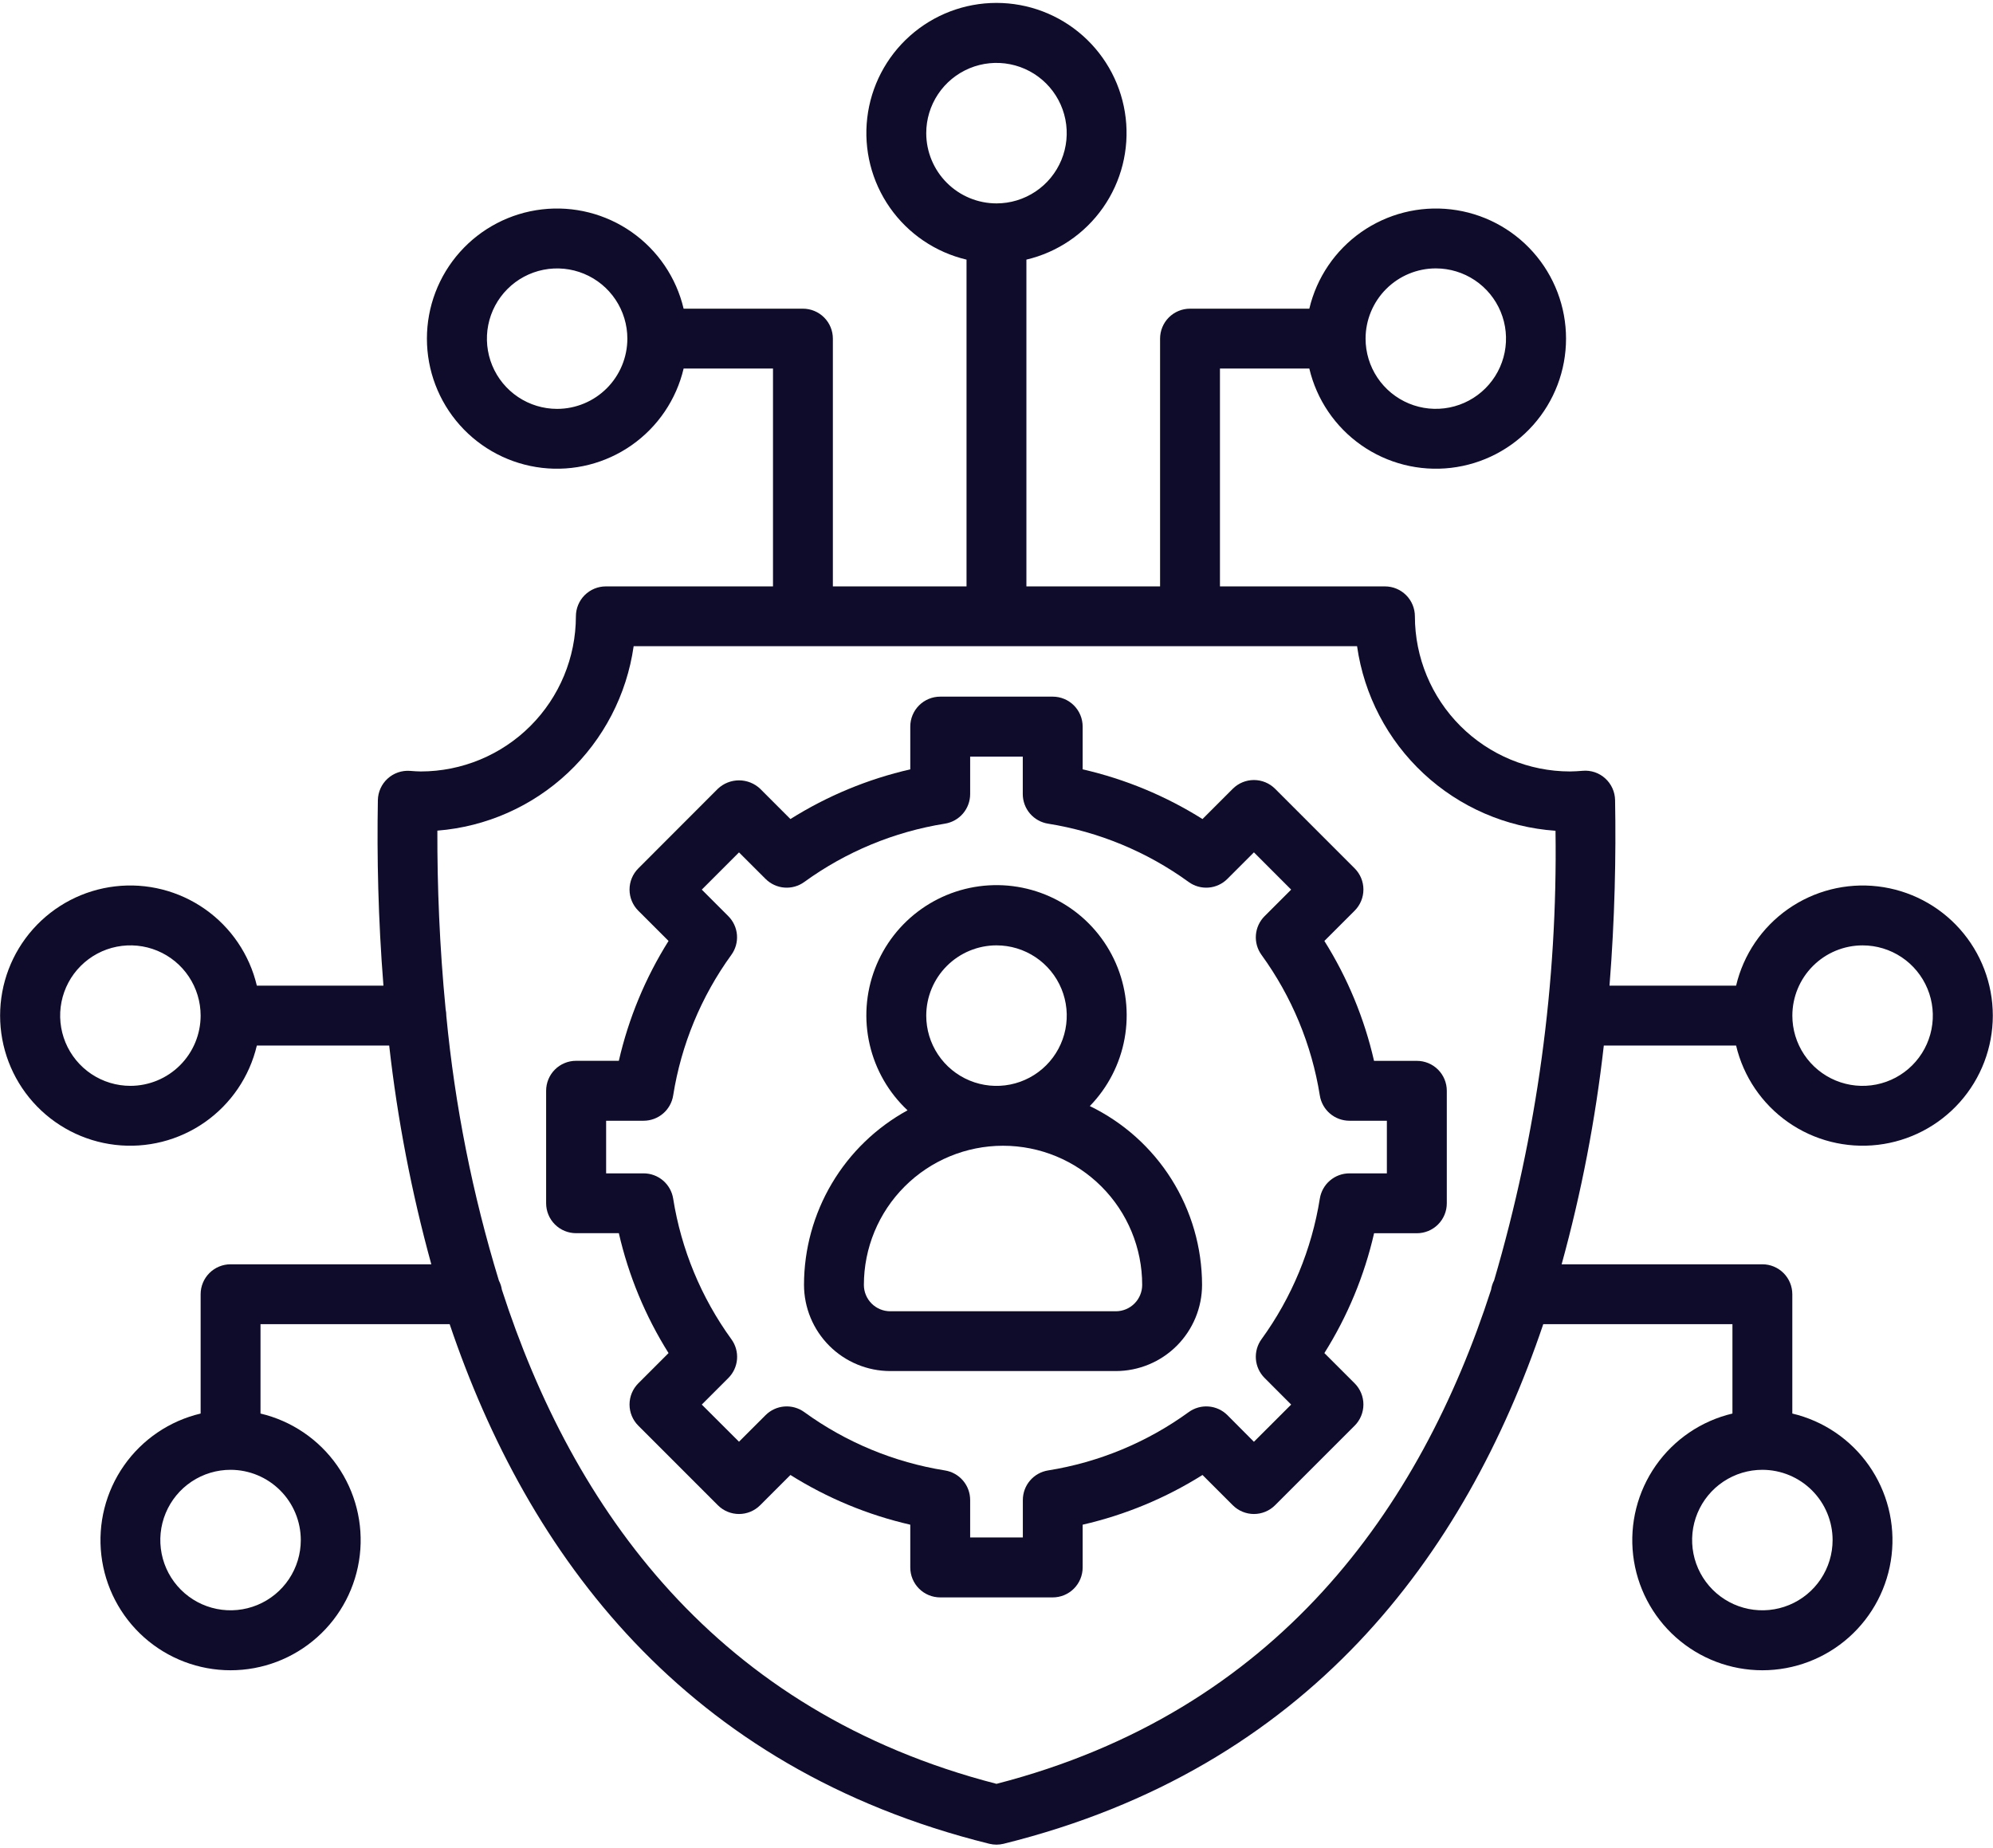 <?xml version="1.0" encoding="UTF-8"?> <svg xmlns="http://www.w3.org/2000/svg" width="466" height="432" viewBox="0 0 466 432" fill="none"> <path d="M331.276 248.036H321.276C319.007 238.105 315.081 228.627 309.664 220L316.744 212.924C318.056 211.611 318.793 209.832 318.793 207.976C318.793 206.12 318.056 204.34 316.744 203.028L298.14 184.424C296.828 183.112 295.048 182.375 293.192 182.375C291.337 182.375 289.557 183.112 288.244 184.424L281.168 191.5C272.546 186.08 263.072 182.152 253.144 179.88V169.88C253.145 168.96 252.964 168.05 252.613 167.2C252.261 166.351 251.745 165.579 251.095 164.929C250.445 164.279 249.673 163.763 248.824 163.412C247.974 163.06 247.064 162.879 246.144 162.88H219.84C218.921 162.879 218.01 163.06 217.161 163.412C216.311 163.763 215.539 164.279 214.889 164.929C214.239 165.579 213.724 166.351 213.372 167.2C213.02 168.05 212.84 168.96 212.84 169.88V179.88C202.913 182.152 193.439 186.08 184.816 191.5L177.744 184.424C176.407 183.158 174.636 182.452 172.794 182.452C170.953 182.452 169.181 183.158 167.844 184.424L149.248 203.04C148.598 203.689 148.082 204.461 147.73 205.31C147.378 206.159 147.196 207.069 147.196 207.988C147.196 208.907 147.378 209.817 147.73 210.666C148.082 211.515 148.598 212.286 149.248 212.936L156.32 220C150.902 228.623 146.972 238.097 144.696 248.024H134.696C133.777 248.023 132.866 248.204 132.017 248.556C131.167 248.907 130.395 249.423 129.745 250.073C129.095 250.723 128.58 251.495 128.228 252.344C127.876 253.194 127.696 254.104 127.696 255.024V281.328C127.696 282.247 127.876 283.158 128.228 284.007C128.58 284.857 129.095 285.629 129.745 286.279C130.395 286.929 131.167 287.445 132.017 287.796C132.866 288.148 133.777 288.328 134.696 288.328H144.696C146.972 298.258 150.901 307.734 156.32 316.36L149.248 323.432C148.598 324.082 148.082 324.853 147.729 325.703C147.377 326.552 147.196 327.462 147.196 328.382C147.196 329.301 147.377 330.212 147.729 331.061C148.082 331.911 148.598 332.682 149.248 333.332L167.844 351.932C168.494 352.582 169.266 353.099 170.115 353.451C170.964 353.803 171.875 353.984 172.794 353.984C173.714 353.984 174.624 353.803 175.474 353.451C176.323 353.099 177.095 352.582 177.744 351.932L184.816 344.86C193.441 350.277 202.914 354.206 212.84 356.484V366.484C212.84 367.403 213.02 368.314 213.372 369.163C213.724 370.013 214.239 370.785 214.889 371.435C215.539 372.085 216.311 372.601 217.161 372.952C218.01 373.304 218.921 373.484 219.84 373.484H246.144C247.064 373.484 247.974 373.304 248.824 372.952C249.673 372.601 250.445 372.085 251.095 371.435C251.745 370.785 252.261 370.013 252.613 369.163C252.964 368.314 253.145 367.403 253.144 366.484V356.484C263.071 354.206 272.544 350.277 281.168 344.86L288.244 351.932C288.894 352.582 289.665 353.098 290.514 353.45C291.363 353.802 292.273 353.984 293.192 353.984C294.111 353.984 295.022 353.802 295.871 353.45C296.72 353.098 297.491 352.582 298.14 351.932L316.744 333.332C318.055 332.018 318.791 330.238 318.791 328.382C318.791 326.526 318.055 324.746 316.744 323.432L309.664 316.36C315.084 307.738 319.013 298.266 321.288 288.34H331.288C332.208 288.34 333.118 288.16 333.968 287.808C334.817 287.457 335.589 286.941 336.239 286.291C336.889 285.641 337.405 284.869 337.757 284.019C338.108 283.17 338.289 282.259 338.288 281.34V255.036C338.289 254.115 338.108 253.204 337.755 252.354C337.403 251.503 336.886 250.731 336.235 250.081C335.584 249.43 334.81 248.915 333.959 248.564C333.108 248.213 332.197 248.034 331.276 248.036ZM324.276 274.34H315.516C313.849 274.34 312.236 274.935 310.969 276.018C309.701 277.101 308.861 278.601 308.6 280.248C306.703 292.122 302.033 303.381 294.968 313.112C293.988 314.46 293.522 316.114 293.653 317.776C293.784 319.438 294.505 320.998 295.684 322.176L301.896 328.4L293.192 337.1L287 330.88C285.823 329.7 284.262 328.98 282.6 328.849C280.939 328.717 279.285 329.184 277.936 330.164C268.204 337.228 256.943 341.898 245.068 343.796C243.421 344.056 241.921 344.896 240.838 346.164C239.755 347.431 239.16 349.044 239.16 350.712V359.472H226.84V350.712C226.841 349.044 226.246 347.431 225.163 346.164C224.08 344.896 222.579 344.056 220.932 343.796C209.057 341.898 197.797 337.228 188.064 330.164C186.716 329.184 185.062 328.717 183.4 328.849C181.738 328.98 180.178 329.7 179 330.88L172.792 337.084L164.092 328.4L170.3 322.192C171.48 321.014 172.2 319.454 172.331 317.792C172.463 316.13 171.996 314.476 171.016 313.128C163.955 303.391 159.29 292.126 157.4 280.248C157.14 278.601 156.301 277.101 155.033 276.017C153.765 274.934 152.152 274.339 150.484 274.34H141.724V262.036H150.484C152.152 262.036 153.765 261.441 155.033 260.358C156.301 259.275 157.14 257.775 157.4 256.128C159.287 244.254 163.946 232.992 171 223.256C171.98 221.908 172.446 220.255 172.315 218.594C172.184 216.933 171.464 215.373 170.284 214.196L164.092 208L172.792 199.296L179 205.492C180.178 206.672 181.738 207.393 183.4 207.524C185.062 207.656 186.716 207.189 188.064 206.208C197.796 199.145 209.055 194.476 220.928 192.58C222.576 192.32 224.076 191.48 225.16 190.213C226.244 188.945 226.84 187.332 226.84 185.664V176.904H239.144V185.664C239.145 187.332 239.741 188.945 240.824 190.213C241.908 191.48 243.409 192.32 245.056 192.58C256.93 194.476 268.189 199.145 277.92 206.208C279.268 207.189 280.923 207.656 282.585 207.524C284.247 207.393 285.807 206.672 286.984 205.492L293.192 199.284L301.896 208L295.684 214.208C294.505 215.385 293.785 216.945 293.654 218.606C293.522 220.267 293.989 221.92 294.968 223.268C302.032 232.998 306.702 244.255 308.6 256.128C308.861 257.775 309.701 259.274 310.969 260.357C312.236 261.44 313.849 262.035 315.516 262.036H324.276V274.34Z" fill="#0F0C2B"></path> <path d="M254.82 258.608C259.035 254.276 261.864 248.787 262.948 242.84C264.031 236.894 263.319 230.759 260.903 225.219C258.487 219.678 254.476 214.983 249.382 211.73C244.287 208.478 238.339 206.816 232.296 206.957C226.254 207.098 220.39 209.034 215.452 212.52C210.514 216.006 206.726 220.883 204.57 226.53C202.414 232.177 201.989 238.338 203.348 244.227C204.707 250.117 207.788 255.469 212.2 259.6C204.879 263.607 198.769 269.508 194.511 276.686C190.252 283.864 188 292.054 187.992 300.4C187.997 305.746 190.123 310.871 193.903 314.651C197.682 318.431 202.807 320.558 208.152 320.564H260.904C266.25 320.558 271.374 318.431 275.154 314.651C278.933 310.871 281.059 305.746 281.064 300.4C281.046 291.675 278.577 283.13 273.936 275.74C269.296 268.351 262.672 262.414 254.82 258.608ZM233 221.032C236.25 221.032 239.426 221.996 242.128 223.801C244.829 225.606 246.935 228.172 248.178 231.174C249.421 234.176 249.746 237.48 249.112 240.667C248.478 243.853 246.913 246.781 244.615 249.078C242.317 251.375 239.39 252.94 236.203 253.573C233.016 254.206 229.712 253.881 226.711 252.636C223.709 251.392 221.144 249.286 219.339 246.584C217.534 243.882 216.571 240.705 216.572 237.456C216.577 233.101 218.31 228.926 221.39 225.847C224.47 222.768 228.645 221.036 233 221.032ZM260.912 306.584H208.152C206.518 306.582 204.952 305.932 203.797 304.776C202.642 303.621 201.993 302.054 201.992 300.42C201.992 291.791 205.42 283.515 211.522 277.414C217.623 271.312 225.899 267.884 234.528 267.884C243.157 267.884 251.433 271.312 257.535 277.414C263.636 283.515 267.064 291.791 267.064 300.42C267.063 302.054 266.414 303.621 265.259 304.776C264.104 305.932 262.538 306.582 260.904 306.584H260.912Z" fill="#0F0C2B"></path> <path d="M405.932 244.456C407.648 251.714 411.971 258.088 418.078 262.368C424.185 266.648 431.652 268.535 439.06 267.671C446.467 266.807 453.299 263.253 458.258 257.682C463.216 252.112 465.956 244.914 465.956 237.456C465.956 229.998 463.216 222.801 458.258 217.23C453.299 211.66 446.467 208.105 439.06 207.241C431.652 206.377 424.185 208.264 418.078 212.544C411.971 216.824 407.648 223.198 405.932 230.456H376.332C377.572 214.884 377.876 200.148 377.636 187.064C377.618 186.109 377.406 185.167 377.011 184.297C376.616 183.427 376.047 182.647 375.34 182.004C374.635 181.358 373.803 180.866 372.898 180.558C371.992 180.251 371.033 180.134 370.08 180.216C369.088 180.292 368.08 180.372 367.092 180.372C357.477 180.36 348.26 176.535 341.461 169.736C334.663 162.937 330.839 153.719 330.828 144.104C330.828 142.248 330.091 140.467 328.778 139.154C327.465 137.842 325.685 137.104 323.828 137.104H285.248V86.172H306.144C307.86 93.43 312.183 99.804 318.29 104.084C324.397 108.364 331.864 110.251 339.272 109.387C346.679 108.523 353.511 104.969 358.47 99.398C363.428 93.828 366.168 86.63 366.168 79.172C366.168 71.714 363.428 64.516 358.47 58.946C353.511 53.376 346.679 49.821 339.272 48.957C331.864 48.093 324.397 49.98 318.29 54.26C312.183 58.54 307.86 64.915 306.144 72.172H278.248C277.329 72.171 276.418 72.352 275.569 72.704C274.719 73.055 273.947 73.571 273.297 74.221C272.647 74.871 272.132 75.643 271.78 76.493C271.428 77.342 271.248 78.253 271.248 79.172V137.104H239.992V60.704C247.25 58.988 253.624 54.666 257.904 48.558C262.184 42.451 264.071 34.984 263.207 27.577C262.344 20.169 258.789 13.337 253.218 8.379C247.648 3.42 240.45 0.68 232.992 0.68C225.534 0.68 218.337 3.42 212.766 8.379C207.196 13.337 203.641 20.169 202.777 27.577C201.913 34.984 203.8 42.451 208.08 48.558C212.36 54.666 218.735 58.988 225.992 60.704V137.104H194.74V79.172C194.74 77.316 194.003 75.535 192.69 74.222C191.377 72.91 189.597 72.172 187.74 72.172H159.844C158.128 64.915 153.806 58.54 147.698 54.26C141.591 49.98 134.124 48.093 126.717 48.957C119.309 49.821 112.477 53.376 107.519 58.946C102.56 64.516 99.82 71.714 99.82 79.172C99.82 86.63 102.56 93.828 107.519 99.398C112.477 104.969 119.309 108.523 126.717 109.387C134.124 110.251 141.591 108.364 147.698 104.084C153.806 99.804 158.128 93.43 159.844 86.172H180.74V137.104H141.656C139.8 137.104 138.019 137.842 136.706 139.154C135.394 140.467 134.656 142.248 134.656 144.104C134.646 153.719 130.822 162.937 124.023 169.736C117.225 176.535 108.007 180.36 98.392 180.372C97.628 180.372 96.884 180.308 95.868 180.236C94.919 180.165 93.965 180.289 93.065 180.599C92.165 180.91 91.337 181.401 90.634 182.043C89.93 182.684 89.365 183.462 88.972 184.33C88.58 185.198 88.369 186.136 88.352 187.088C88.116 200.168 88.416 214.892 89.656 230.456H60.056C58.34 223.197 54.017 216.822 47.909 212.541C41.801 208.261 34.333 206.373 26.925 207.237C19.516 208.101 12.683 211.656 7.724 217.227C2.764 222.798 0.024 229.997 0.024 237.456C0.024 244.915 2.764 252.114 7.724 257.685C12.683 263.256 19.516 266.811 26.925 267.675C34.333 268.539 41.801 266.651 47.909 262.371C54.017 258.09 58.34 251.715 60.056 244.456H91C92.941 261.735 96.234 278.836 100.848 295.6H53.912C52.056 295.6 50.275 296.338 48.962 297.65C47.65 298.963 46.912 300.744 46.912 302.6V330.496C39.655 332.212 33.28 336.535 29 342.642C24.72 348.749 22.833 356.216 23.697 363.623C24.561 371.031 28.116 377.863 33.686 382.822C39.257 387.78 46.455 390.52 53.912 390.52C61.37 390.52 68.568 387.78 74.138 382.822C79.709 377.863 83.263 371.031 84.127 363.623C84.991 356.216 83.104 348.749 78.824 342.642C74.544 336.535 68.17 332.212 60.912 330.496V309.6H105.14C123.412 363.632 160.076 413.424 231.308 431.084C232.414 431.361 233.571 431.361 234.676 431.084C305.912 413.424 342.576 363.636 360.844 309.6H405.076V330.496C397.819 332.212 391.444 336.535 387.164 342.642C382.884 348.749 380.997 356.216 381.861 363.623C382.725 371.031 386.28 377.863 391.85 382.822C397.421 387.78 404.618 390.52 412.076 390.52C419.534 390.52 426.732 387.78 432.302 382.822C437.873 377.863 441.428 371.031 442.291 363.623C443.155 356.216 441.268 348.749 436.988 342.642C432.708 336.535 426.334 332.212 419.076 330.496V302.6C419.075 300.744 418.337 298.964 417.025 297.651C415.712 296.339 413.932 295.601 412.076 295.6H365.14C369.759 278.836 373.056 261.736 375 244.456H405.932ZM435.508 221.036C438.757 221.036 441.932 221.999 444.633 223.804C447.334 225.609 449.439 228.174 450.682 231.176C451.925 234.177 452.25 237.48 451.616 240.666C450.982 243.852 449.418 246.778 447.12 249.075C444.823 251.372 441.896 252.936 438.71 253.569C435.524 254.202 432.221 253.876 429.22 252.633C426.219 251.389 423.654 249.283 421.85 246.582C420.046 243.88 419.083 240.705 419.084 237.456C419.089 233.102 420.822 228.928 423.901 225.85C426.98 222.771 431.154 221.04 435.508 221.036ZM335.72 62.752C338.968 62.753 342.142 63.717 344.842 65.521C347.541 67.326 349.645 69.891 350.887 72.891C352.13 75.892 352.454 79.193 351.82 82.378C351.186 85.563 349.622 88.488 347.325 90.784C345.029 93.08 342.103 94.644 338.918 95.277C335.733 95.91 332.432 95.585 329.432 94.342C326.431 93.099 323.867 90.994 322.063 88.294C320.259 85.594 319.296 82.419 319.296 79.172C319.301 74.818 321.034 70.644 324.113 67.566C327.192 64.487 331.366 62.756 335.72 62.752ZM216.572 31.152C216.568 27.903 217.528 24.726 219.33 22.022C221.132 19.319 223.696 17.211 226.696 15.964C229.697 14.718 232.999 14.39 236.187 15.021C239.374 15.652 242.302 17.214 244.601 19.51C246.9 21.806 248.467 24.732 249.103 27.918C249.738 31.104 249.415 34.407 248.173 37.41C246.931 40.412 244.827 42.979 242.126 44.785C239.425 46.591 236.249 47.555 233 47.556C228.645 47.553 224.469 45.822 221.389 42.742C218.309 39.663 216.576 35.487 216.572 31.132V31.152ZM130.264 95.6C127.017 95.599 123.843 94.636 121.143 92.831C118.443 91.026 116.339 88.461 115.097 85.461C113.855 82.46 113.53 79.159 114.164 75.974C114.798 72.789 116.362 69.864 118.659 67.568C120.955 65.272 123.881 63.709 127.066 63.075C130.251 62.442 133.553 62.767 136.553 64.01C139.553 65.253 142.117 67.358 143.921 70.058C145.725 72.758 146.688 75.933 146.688 79.18C146.683 83.534 144.951 87.708 141.872 90.786C138.793 93.865 134.618 95.596 130.264 95.6ZM30.488 253.88C27.24 253.88 24.064 252.917 21.363 251.112C18.663 249.307 16.558 246.742 15.314 243.741C14.071 240.74 13.746 237.438 14.38 234.252C15.014 231.066 16.578 228.139 18.875 225.843C21.172 223.546 24.098 221.981 27.284 221.348C30.47 220.714 33.772 221.039 36.773 222.282C39.775 223.525 42.34 225.63 44.144 228.331C45.949 231.032 46.912 234.208 46.912 237.456C46.908 241.811 45.176 245.986 42.097 249.065C39.018 252.144 34.843 253.876 30.488 253.88ZM70.332 360.076C70.332 363.325 69.368 366.502 67.563 369.203C65.757 371.905 63.19 374.01 60.188 375.252C57.185 376.495 53.882 376.818 50.695 376.183C47.509 375.547 44.582 373.98 42.286 371.681C39.99 369.382 38.428 366.453 37.797 363.266C37.166 360.078 37.495 356.775 38.741 353.774C39.988 350.774 42.097 348.21 44.801 346.408C47.505 344.607 50.683 343.647 53.932 343.652C58.283 343.663 62.452 345.397 65.525 348.476C68.6 351.554 70.328 355.726 70.332 360.076ZM428.496 360.076C428.496 363.325 427.532 366.502 425.727 369.203C423.921 371.905 421.354 374.01 418.352 375.252C415.349 376.495 412.046 376.818 408.859 376.183C405.673 375.547 402.746 373.98 400.45 371.681C398.154 369.382 396.592 366.453 395.961 363.266C395.33 360.078 395.658 356.775 396.905 353.774C398.152 350.774 400.261 348.21 402.965 346.408C405.669 344.607 408.847 343.647 412.096 343.652C416.447 343.663 420.616 345.397 423.69 348.476C426.764 351.554 428.492 355.726 428.496 360.076ZM233 417.076C167.436 400.156 133.924 352.768 117.348 301.544C117.234 300.801 116.999 300.083 116.652 299.416C110.484 279.25 106.364 258.513 104.356 237.52V237.456C104.355 236.967 104.302 236.479 104.2 236C102.756 221.168 102.228 206.988 102.264 194.208C113.676 193.306 124.439 188.543 132.782 180.705C141.125 172.867 146.549 162.421 148.16 151.088H317.308C318.932 162.506 324.426 173.021 332.872 180.875C341.317 188.73 352.202 193.447 363.708 194.24C364.216 229.808 359.376 265.251 349.348 299.38C348.995 300.057 348.757 300.789 348.644 301.544C332.068 352.8 298.556 400.16 233 417.076Z" fill="#0F0C2B"></path> </svg> 